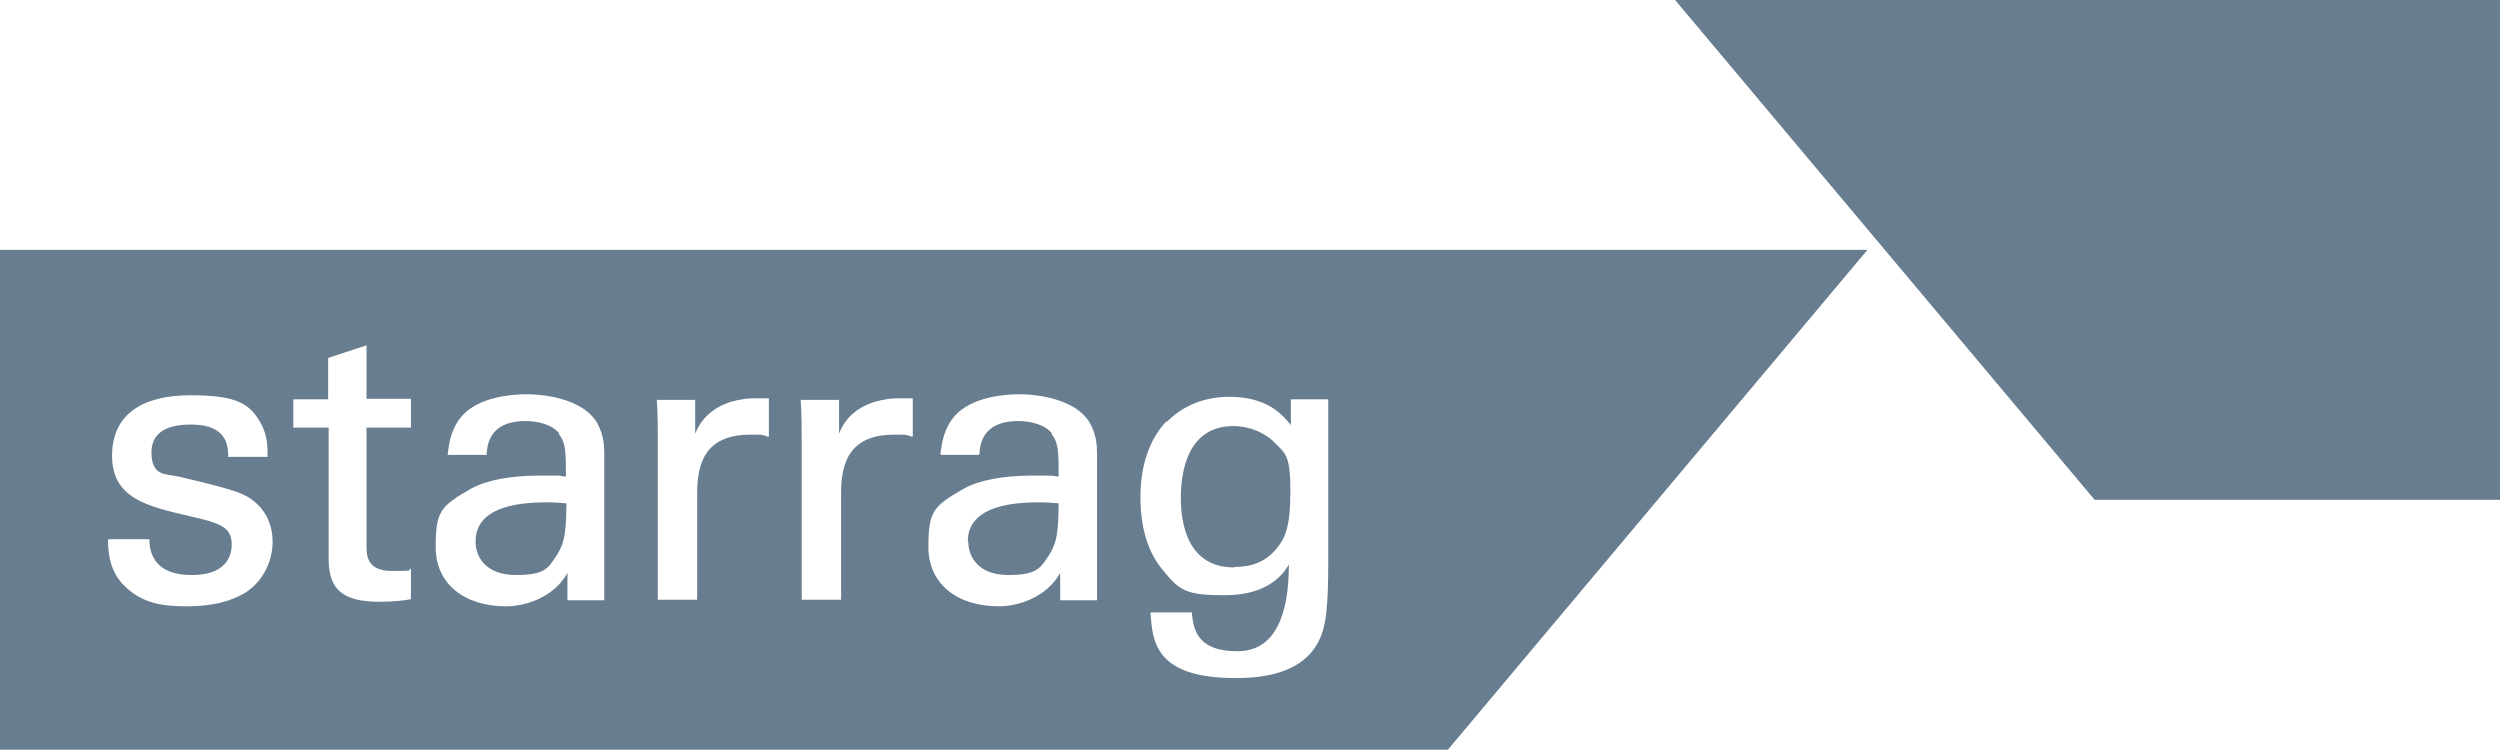 <svg id="Calque_1" xmlns="http://www.w3.org/2000/svg" version="1.1" viewBox="0 0 495.2 148.6"><defs><style>.st0{fill:#687e90}</style></defs><path class="st0" d="M331.8 0l83.1 99h80.3V0H331.8zm-140 107.3c0 3.1 2.1 6.6 7.9 6.6s6.4-1.4 8.2-4.1c1.6-2.6 1.7-4.8 1.8-10.1-1.2-.1-2.3-.2-4-.2-9.3 0-14 2.6-14 7.8zm-97.6 0c0 3.1 2.1 6.6 8 6.6s6.4-1.4 8.2-4.1c1.6-2.6 1.7-4.8 1.8-10.1-1.2-.1-2.3-.2-4-.2-9.3 0-14 2.6-14 7.8zm150.3 5c3.8 0 6.4-1.2 8.5-3.8 1.5-1.9 2.6-4 2.6-11.1s-.9-7.5-3-9.6c-2-2.1-5.1-3.4-8.3-3.4-9 0-10.4 8.9-10.4 14.2s1.4 13.8 10.6 13.8z"/><path class="st0" d="M0 148.5h286.8l83.1-99H0v99zm231.1-64.9c3.1-3.2 7.4-5 12.4-5 7.5 0 10.5 3.5 12.2 5.6v-5.1h7.4v31.8c0 9.4-.4 13.3-2 16.3-3.7 7.1-13.3 7.1-16.5 7.1-15.9 0-16.3-7.4-16.7-12.8v-.2h8.2v.2c.3 3.7 1.5 7.5 9 7.5s10.2-7.2 10.2-17.2c-1.6 2.9-5.2 6.1-12.7 6.1s-8.9-.8-12.2-4.9c-3-3.5-4.5-8.4-4.5-14.6s1.8-11.5 5.2-15zm-22.7 2.3c-1.4-1.9-4.5-2.5-6.7-2.5-4.9 0-7.5 2.2-7.7 6.5v.2h-7.7v-.4c.3-2 .6-4.7 2.8-7.3 3.5-3.9 10.1-4.3 12.8-4.3 5 0 11.8 1.5 14.1 5.9 1.2 2.3 1.3 4.2 1.3 6.1v28.8H210v-5.4c-2.8 5-8.6 6.6-12.1 6.6-8.5 0-14-4.6-14-11.7s.9-8.1 7-11.6c3.1-1.7 7.8-2.6 13.7-2.6s2.9 0 5.1.2c0-4.7 0-6.7-1.4-8.4zm-42.2-6.7v6.7c1.9-5 6.6-6.4 9.3-6.8 1.1-.2 2.1-.2 3.2-.2h2.1v7.6h-.2c-.4-.2-.9-.3-1.4-.4h-2.1c-9.3 0-10.5 6.2-10.5 11.7v21h-7.8V87.4c0-2.4 0-5.1-.2-8.2h7.5zm-28.5 0v6.7c2-5 6.6-6.4 9.3-6.8 1.1-.2 2.1-.2 3.2-.2h2.1v7.6h-.2c-.4-.2-.9-.3-1.4-.4h-2.1c-9.3 0-10.5 6.2-10.5 11.7v21h-7.8V87.4c0-2.4 0-5.1-.2-8.2h7.5zm-26.9 6.7c-1.4-1.9-4.5-2.5-6.7-2.5-4.9 0-7.5 2.2-7.7 6.5v.2h-7.7v-.4c.3-2 .6-4.7 2.8-7.3 3.5-3.9 10.1-4.3 12.8-4.3 5 0 11.8 1.5 14.1 5.9 1.2 2.3 1.3 4.2 1.3 6.1v28.8h-7.3v-5.4c-2.8 5-8.6 6.6-12.1 6.6-8.5 0-14-4.6-14-11.7s.9-8.1 7-11.6c3.1-1.7 7.8-2.6 13.7-2.6s2.9 0 5.1.2c0-4.7 0-6.7-1.4-8.4zM58 79.1h7v-8.2l7.6-2.5V79h8.8v5.7h-8.8V108c0 2 0 5.1 5.1 5.1s2.9-.2 3.5-.4h.2v6h-.1c-1 .2-3.1.5-6.1.5-7.3 0-10.1-2.4-10.1-8.5v-26h-7V79zm-36.5 27.7h8.1v.2c0 1.1.2 3.1 1.7 4.7 1.4 1.5 3.7 2.2 6.7 2.2s5.3-.7 6.7-2.4c.8-1 1.2-2.3 1.2-3.6 0-3.6-2.4-4.3-8.5-5.7-8.2-1.9-15.2-3.5-15.2-11.9s6.2-12 15.5-12 12 1.6 14.3 6.2c1 2.2 1 4.1 1 5.8v.2h-7.8v-.2c0-1.8-.4-3.3-1.4-4.3-1.2-1.3-3.2-1.9-6-1.9s-7.8.5-7.8 5.5 3.2 4.2 5.3 4.8h.1C46.3 97 48.6 97.6 51 99.9c1.9 1.8 3 4.4 3 7.4 0 4.1-2.1 8-5.4 10.1-3 1.8-6.7 2.7-11.7 2.7s-8.9-.7-12.3-4.1c-2.2-2.2-3.2-5.1-3.2-8.8v-.2z"/></svg>